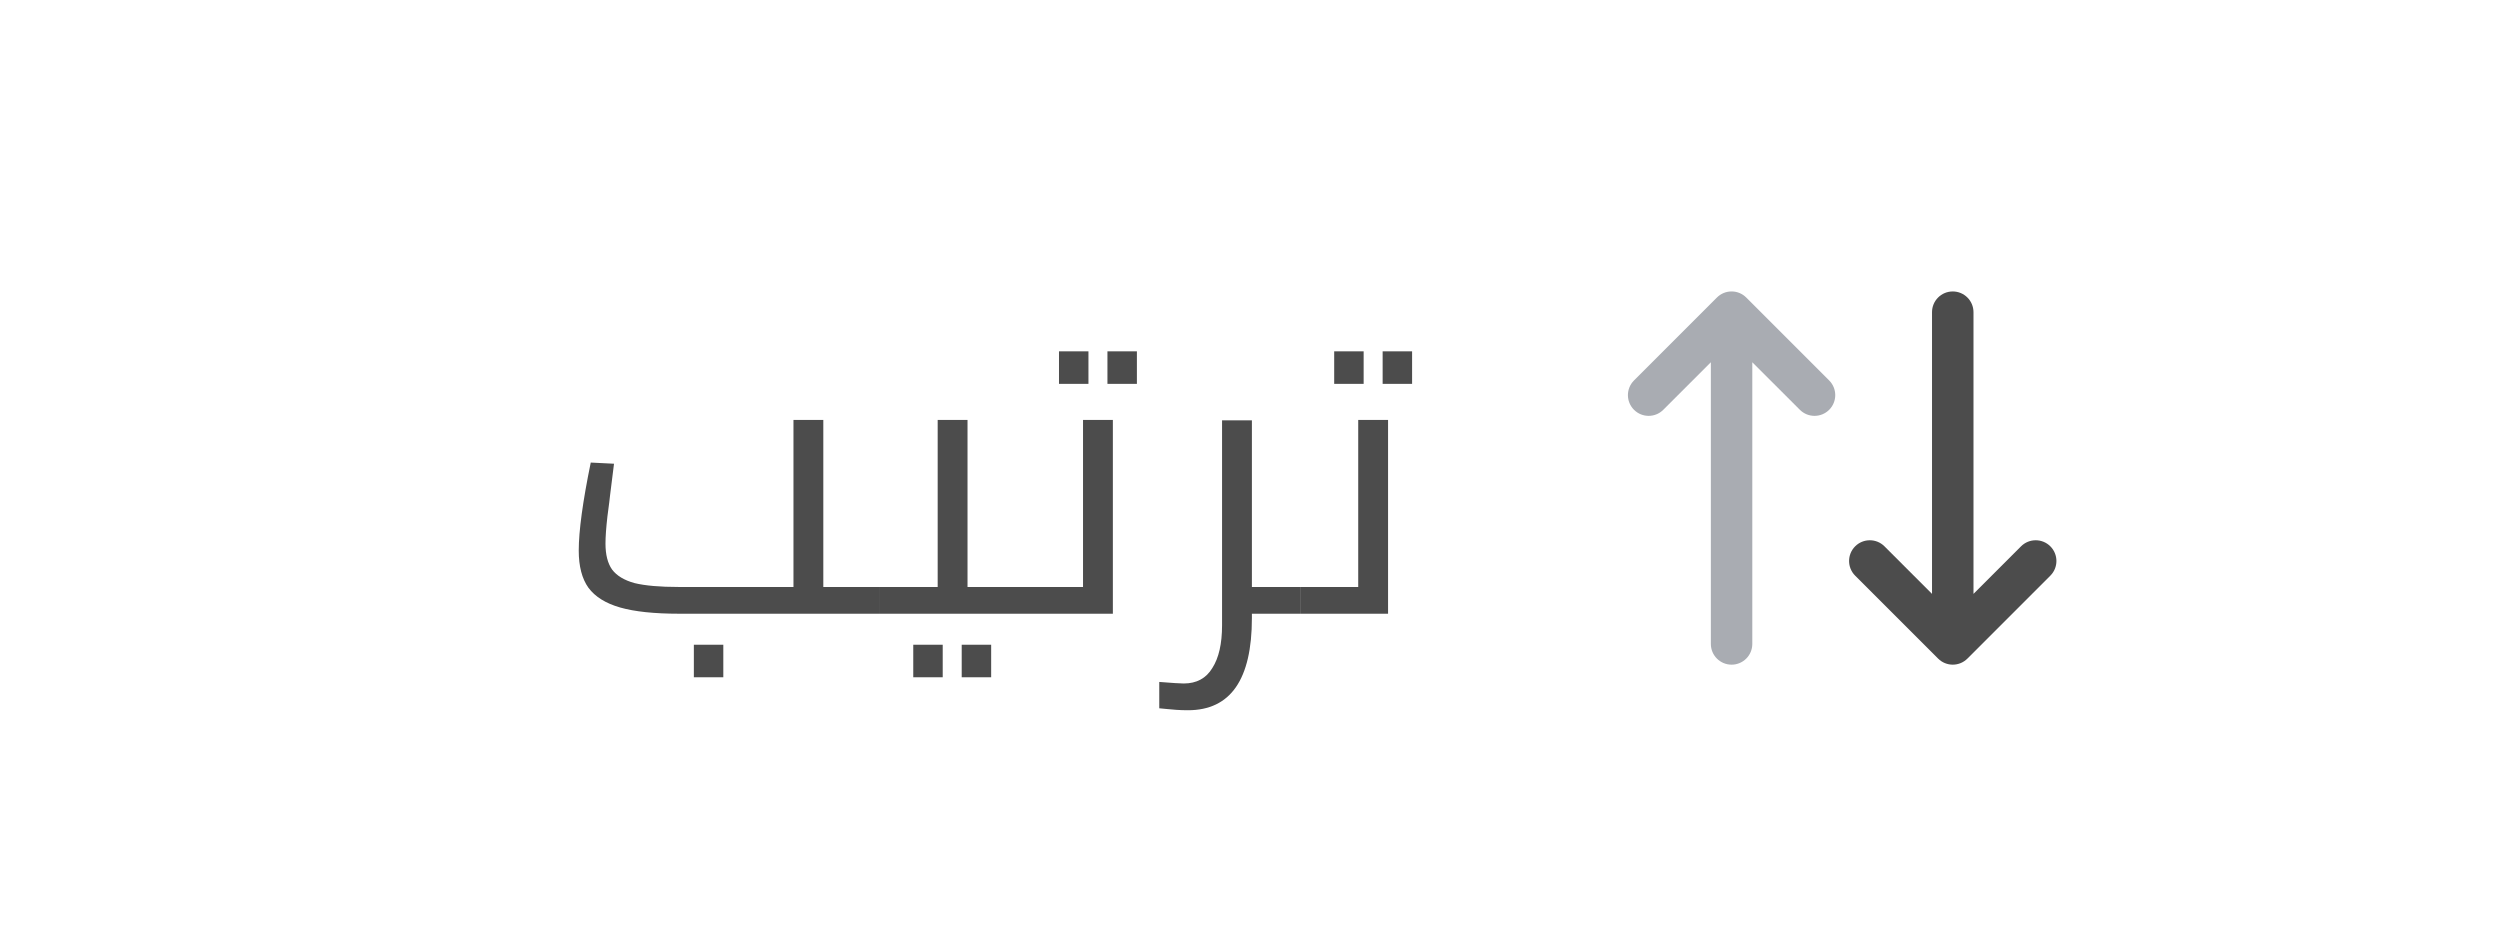 <svg width="129" height="49" viewBox="0 0 129 49" fill="none" xmlns="http://www.w3.org/2000/svg">
  <g filter="url(#filter0_d_24250_113487)">
    <rect x="2" y="2.668" width="124.112" height="44" rx="8" fill="white"
      shape-rendering="crispEdges" />
    <path
      d="M45.403 30.288V31.668H35.043C33.763 31.668 32.75 31.561 32.003 31.348C31.256 31.135 30.71 30.795 30.363 30.328C30.03 29.861 29.863 29.221 29.863 28.408C29.863 27.395 30.07 25.881 30.483 23.868L31.683 23.928L31.483 25.528C31.47 25.675 31.423 26.048 31.343 26.648C31.276 27.235 31.243 27.701 31.243 28.048C31.243 28.621 31.357 29.068 31.583 29.388C31.823 29.708 32.21 29.941 32.743 30.088C33.29 30.221 34.05 30.288 35.023 30.288H40.943V21.668H42.483V30.288H45.403ZM35.803 33.268H37.323V34.948H35.803V33.268ZM52.904 30.288V31.668H45.404V30.288H48.384V21.668H49.924V30.288H52.904ZM47.124 33.268H48.644V34.948H47.124V33.268ZM49.624 33.268H51.144V34.948H49.624V33.268ZM57.424 21.668V31.668H52.904V30.288H55.884V21.668H57.424ZM54.644 18.128H56.164V19.808H54.644V18.128ZM57.144 18.128H58.664V19.808H57.144V18.128ZM67.098 31.668H64.598V31.888C64.598 35.061 63.498 36.648 61.298 36.648C61.084 36.648 60.884 36.641 60.698 36.628C60.524 36.615 60.371 36.601 60.238 36.588L59.818 36.548V35.188C60.484 35.241 60.904 35.268 61.078 35.268C61.744 35.268 62.238 35.001 62.558 34.468C62.891 33.948 63.058 33.215 63.058 32.268V21.688H64.598V30.288H67.098V31.668ZM71.624 21.668V31.668H67.103V30.288H70.084V21.668H71.624ZM68.844 18.128H70.364V19.808H68.844V18.128ZM71.344 18.128H72.864V19.808H71.344V18.128Z"
      fill="#4C4C4C" />
    <path fill-rule="evenodd" clip-rule="evenodd"
      d="M101.519 33.983C101.101 34.401 100.424 34.401 100.006 33.983L95.726 29.704C95.308 29.286 95.308 28.609 95.726 28.191C96.144 27.773 96.821 27.773 97.239 28.191L99.692 30.644V16.109C99.692 15.518 100.171 15.039 100.762 15.039C101.353 15.039 101.832 15.518 101.832 16.109V30.644L104.285 28.191C104.703 27.773 105.381 27.773 105.798 28.191C106.216 28.609 106.216 29.286 105.798 29.704L101.519 33.983Z"
      fill="#4C4C4C" />
    <path opacity="0.4" fill-rule="evenodd" clip-rule="evenodd"
      d="M88.593 15.352C89.011 14.934 89.688 14.934 90.106 15.352L94.386 19.632C94.803 20.05 94.803 20.727 94.386 21.145C93.968 21.563 93.29 21.563 92.873 21.145L90.419 18.692V33.227C90.419 33.818 89.94 34.297 89.35 34.297C88.759 34.297 88.28 33.818 88.28 33.227V18.692L85.826 21.145C85.409 21.563 84.731 21.563 84.314 21.145C83.896 20.727 83.896 20.05 84.314 19.632L88.593 15.352Z"
      fill="#28303F" />
  </g>
  <defs>
    <filter id="filter0_d_24250_113487" x="0" y="0.668" width="128.112" height="48"
      filterUnits="userSpaceOnUse" color-interpolation-filters="sRGB">
      <feFlood flood-opacity="0" result="BackgroundImageFix" />
      <feColorMatrix in="SourceAlpha" type="matrix"
        values="0 0 0 0 0 0 0 0 0 0 0 0 0 0 0 0 0 0 127 0" result="hardAlpha" />
      <feOffset />
      <feGaussianBlur stdDeviation="1" />
      <feComposite in2="hardAlpha" operator="out" />
      <feColorMatrix type="matrix" values="0 0 0 0 0 0 0 0 0 0 0 0 0 0 0 0 0 0 0.25 0" />
      <feBlend mode="normal" in2="BackgroundImageFix" result="effect1_dropShadow_24250_113487" />
      <feBlend mode="normal" in="SourceGraphic" in2="effect1_dropShadow_24250_113487" result="shape" />
    </filter>
  </defs>
</svg>
